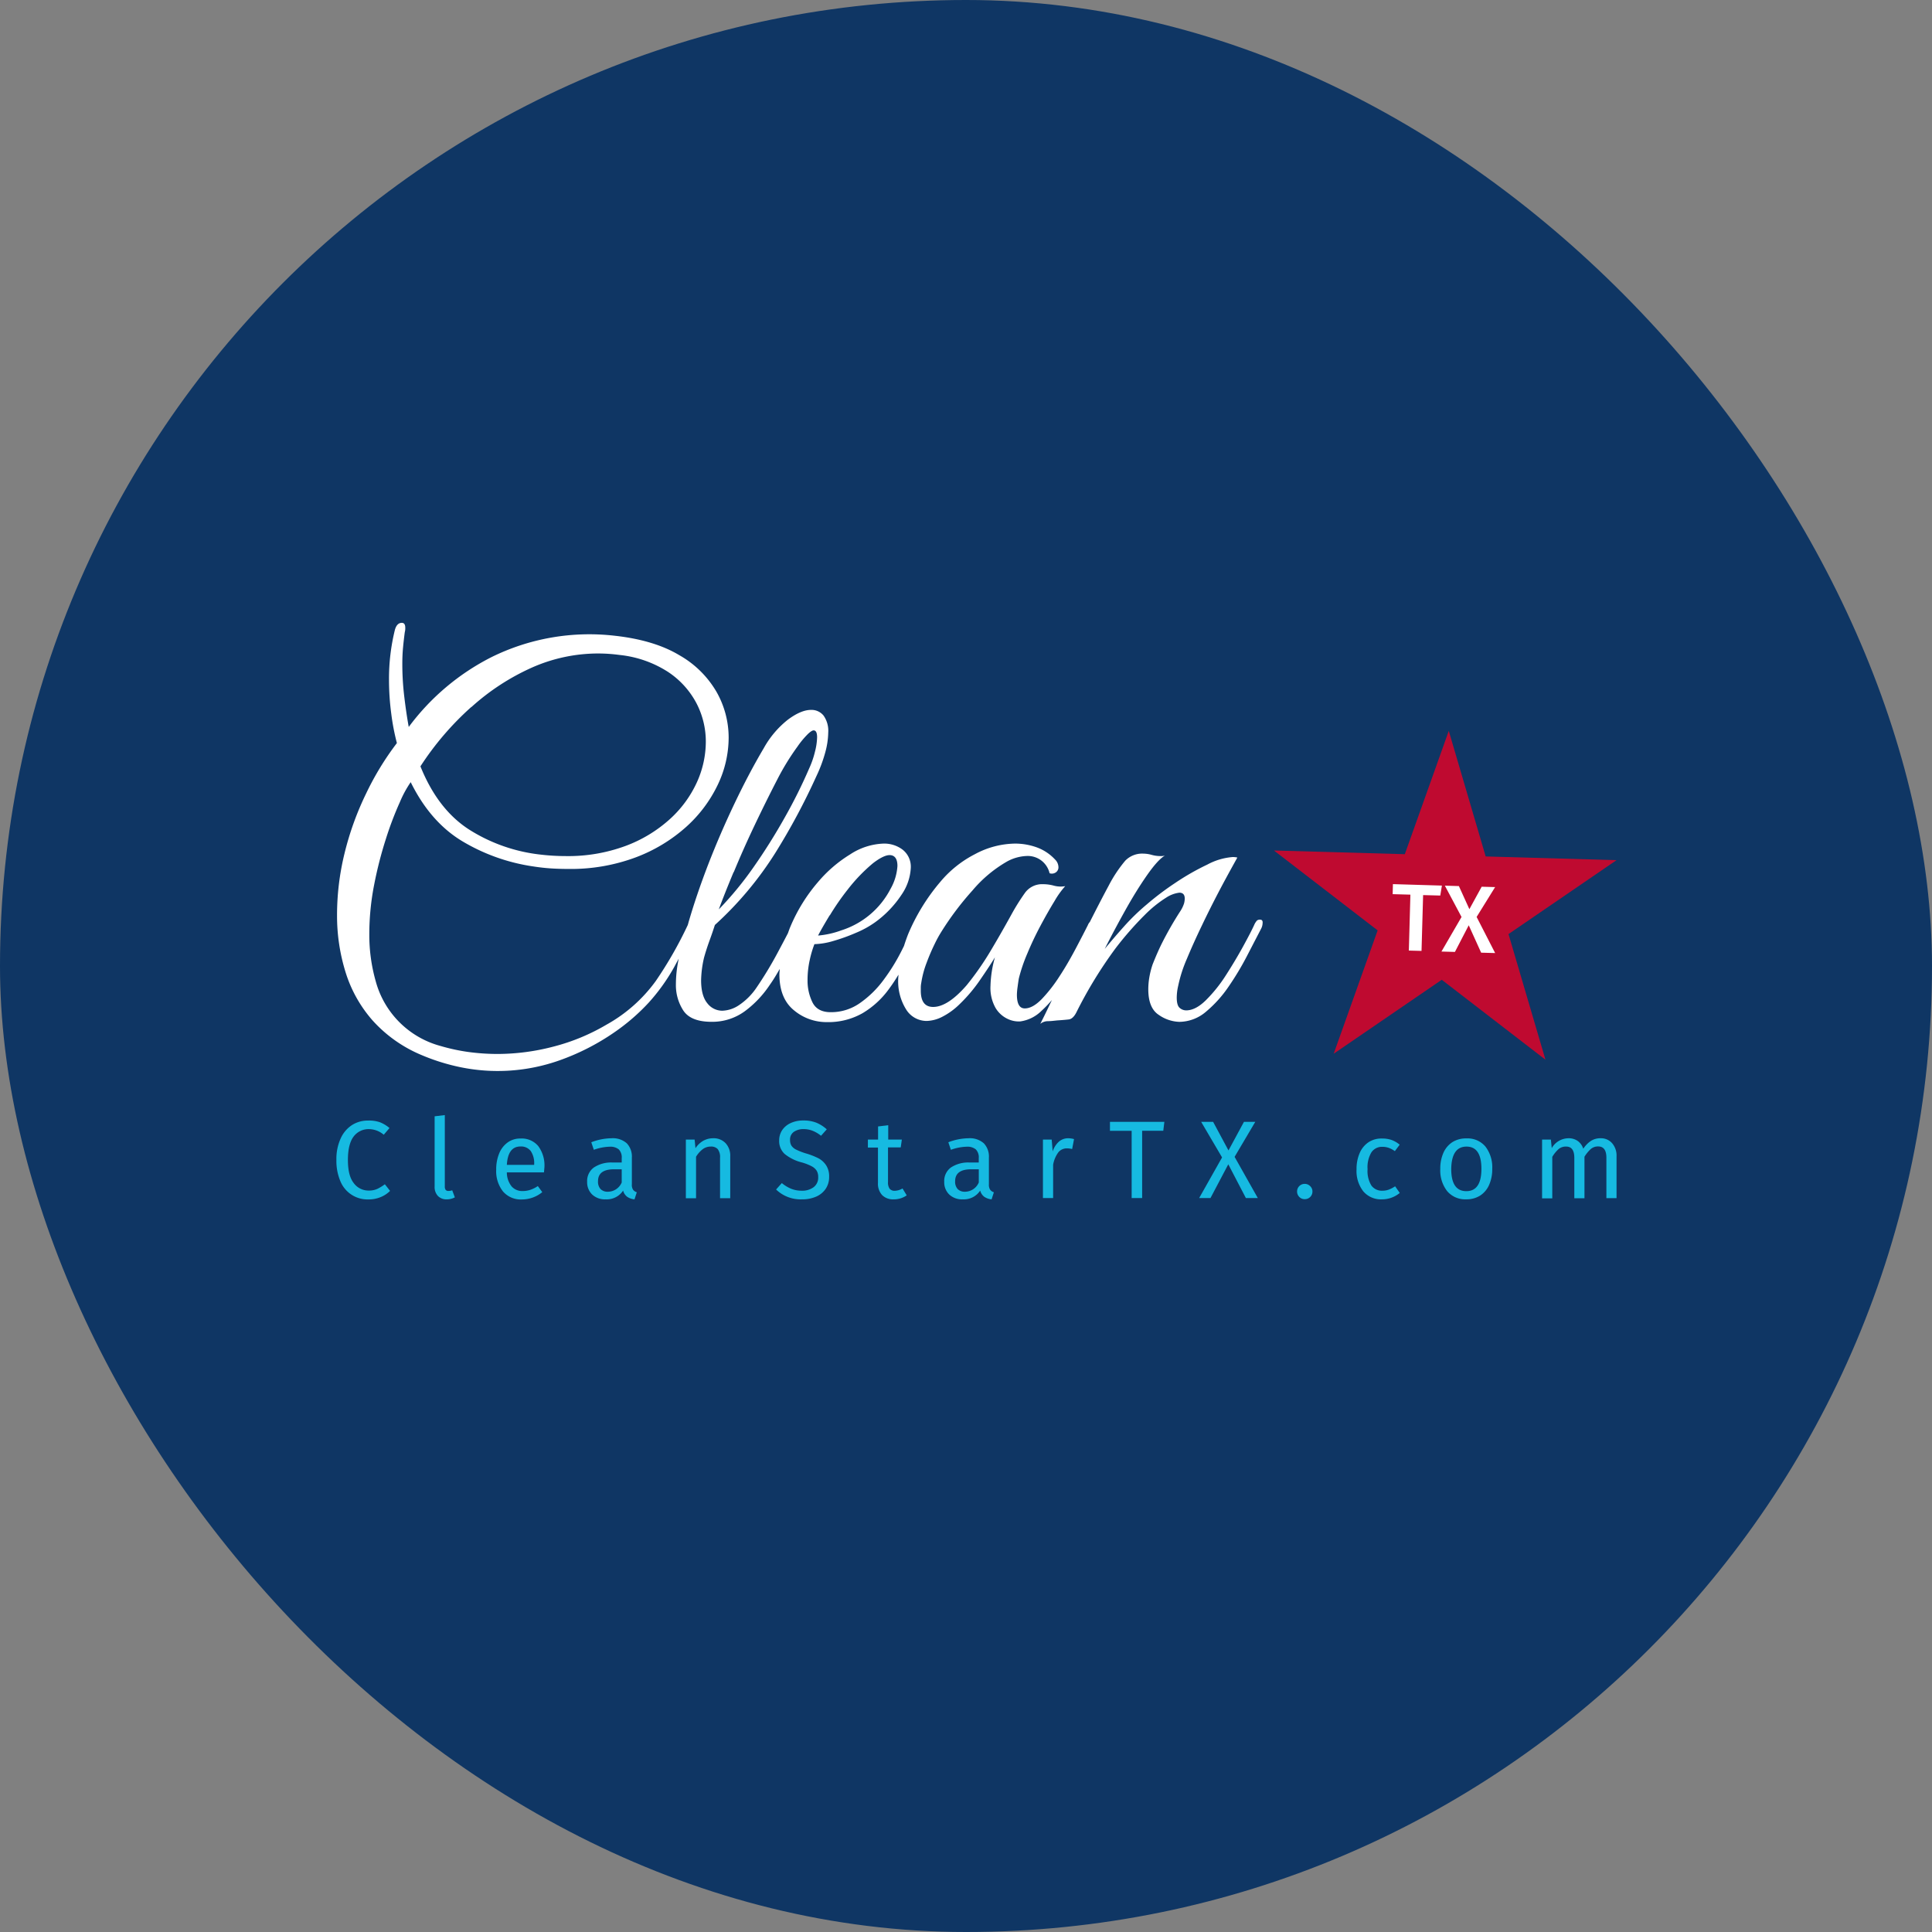 <svg xmlns="http://www.w3.org/2000/svg" viewBox="0 0 512 512"><rect x="0" y="0" width="512" height="512" fill="#808080" stroke="none"/><defs><style>.cls-1{fill:#0f3664;}.cls-2{fill:#fff;}.cls-3{fill:#bf0a30;}.cls-4{fill:#16bae1;}</style></defs><g id="Layer_2" data-name="Layer 2"><g id="Layer_1-2" data-name="Layer 1"><rect class="cls-1" width="512" height="512" rx="256"></rect><path class="cls-2" d="M333.93,243.72a1.28,1.28,0,0,0-.78.2,4.08,4.08,0,0,0-.79,1.24q-.92,2-2.94,5.68t-4.57,7.65a38.36,38.36,0,0,1-5.29,6.59q-2.74,2.69-5.23,2.68a2.6,2.6,0,0,1-1.69-.65c-.53-.44-.79-1.35-.79-2.75a14.08,14.08,0,0,1,.39-3.13,36.3,36.3,0,0,1,2.29-7.12q1.77-4.25,4-8.88c1.48-3.1,2.94-6,4.38-8.76s3.11-5.81,5-9.21a4.89,4.89,0,0,0-1.31-.13,16.94,16.94,0,0,0-6.66,2,64.94,64.94,0,0,0-8.56,4.9,75.41,75.41,0,0,0-7.51,5.68,58,58,0,0,0-5.94,5.75q-2.69,3-5.16,6,2.36-4.69,5.35-10.06T304,231.9q2.88-4.11,4.71-5.16a4,4,0,0,1-1.18.13,8.66,8.66,0,0,1-2.35-.33,8.62,8.62,0,0,0-2.22-.32,6.21,6.21,0,0,0-4.77,1.89,35.82,35.82,0,0,0-4.38,6.6c-1.68,3.12-3.33,6.34-5,9.63a2.5,2.5,0,0,0-.51.82c-.79,1.57-1.83,3.59-3.14,6.07s-2.74,5-4.31,7.39a40,40,0,0,1-4.77,6.14q-2.42,2.48-4.5,2.48c-1.4,0-2.09-1.22-2.09-3.66a17.36,17.36,0,0,1,.19-2.09q.19-1.44.33-2.22a43.15,43.15,0,0,1,2.22-6.53c1.05-2.53,2.22-5,3.53-7.45s2.54-4.61,3.72-6.53a23.3,23.3,0,0,1,2.81-3.92,6.9,6.9,0,0,1-3-.13,10.9,10.9,0,0,0-2.87-.39,5.59,5.59,0,0,0-4.83,2.35,57.54,57.54,0,0,0-3.66,5.88q-2.88,5.22-5.62,9.79a76.18,76.18,0,0,1-6.14,8.76q-5,5.75-8.88,5.75-3.27,0-3.27-4.31v-1a7.32,7.32,0,0,1,.13-1.11,25.46,25.46,0,0,1,1.44-5.36,54,54,0,0,1,2.15-5,31.29,31.29,0,0,1,1.64-3A78.1,78.1,0,0,1,257.7,236a34.33,34.33,0,0,1,9.21-7.71,11.68,11.68,0,0,1,5.1-1.44,5.93,5.93,0,0,1,6.14,4.57,1.85,1.85,0,0,0,1.7-.26,1.61,1.61,0,0,0,.65-1.3,2.91,2.91,0,0,0-.92-2.1,12.36,12.36,0,0,0-4.83-3.2,17,17,0,0,0-5.75-1,23,23,0,0,0-10.64,2.81,29.44,29.44,0,0,0-9.21,7.38,53.07,53.07,0,0,0-8.5,13.85c-.41,1.06-.77,2.08-1.08,3.08-.22.44-.44.89-.68,1.36a51.5,51.5,0,0,1-4.64,7.52,26.9,26.9,0,0,1-6.27,6.2,13.25,13.25,0,0,1-7.83,2.48q-3.54,0-4.84-2.61a13,13,0,0,1-1.3-5.88,24.36,24.36,0,0,1,.58-5.35,27.67,27.67,0,0,1,1.24-4.19,19.27,19.27,0,0,0,5-.84,48.78,48.78,0,0,0,6-2.16,25.58,25.58,0,0,0,5-2.74,28,28,0,0,0,7.06-7.32,13.74,13.74,0,0,0,2.48-7.19,5.73,5.73,0,0,0-2.22-4.83,8.1,8.1,0,0,0-5-1.57,17.17,17.17,0,0,0-8.88,2.88,35.3,35.3,0,0,0-8.49,7.31,44.5,44.5,0,0,0-7.32,11.83c-.25.58-.44,1.15-.65,1.73-.76,1.47-1.69,3.22-2.81,5.32a99.46,99.46,0,0,1-5.68,9.34,17,17,0,0,1-4.44,4.38,8.35,8.35,0,0,1-4.45,1.5,5,5,0,0,1-4-2q-1.63-2-1.63-6.08a28.59,28.59,0,0,1,.78-6c.44-1.57.94-3.11,1.5-4.64s1-2.85,1.37-4a91.83,91.83,0,0,0,16-19.07,173.61,173.61,0,0,0,10.91-20.38,37.51,37.51,0,0,0,2.41-6.54,20.83,20.83,0,0,0,.72-5,7,7,0,0,0-1.24-4.51,4.11,4.11,0,0,0-3.33-1.5c-1.74,0-3.77.85-6.07,2.55a25.11,25.11,0,0,0-6.47,7.64q-3.8,6.41-7.64,14.44t-7.06,16.33q-3.19,8.29-5.29,15.61c0,.1-.07.22-.1.33l0,.06A105.48,105.48,0,0,1,173.77,260a40.23,40.23,0,0,1-13.07,11.56,53.92,53.92,0,0,1-13.84,5.75,58.73,58.73,0,0,1-15,2,57.56,57.56,0,0,1-7.7-.52,50.53,50.53,0,0,1-7.32-1.57A24.34,24.34,0,0,1,99.56,260a44.8,44.8,0,0,1-1.69-12.35,68.2,68.2,0,0,1,1.3-13.26,105.24,105.24,0,0,1,3.14-12.21,88.31,88.31,0,0,1,3.66-9.61,29.05,29.05,0,0,1,2.87-5.29q5.22,10.59,13.72,15.68a50.91,50.91,0,0,0,18.81,6.66c1.74.27,3.35.44,4.83.53s3,.13,4.44.13a49.12,49.12,0,0,0,17.84-3.07,42.28,42.28,0,0,0,13.39-8.1,35.66,35.66,0,0,0,8.36-11.17,29.09,29.09,0,0,0,2.87-12.41,24.53,24.53,0,0,0-3.2-12.15,26.48,26.48,0,0,0-9.86-9.74q-6.66-4-17.11-5.16a58.56,58.56,0,0,0-32.73,5.69,62.39,62.39,0,0,0-21.88,18.48q-.66-3.64-1.18-8a72.26,72.26,0,0,1-.52-8.75c0-1.48.06-2.92.19-4.31s.29-2.75.46-4.05a3.87,3.87,0,0,0,.13-1.18c0-.87-.3-1.3-.91-1.3q-1.3,0-1.83,1.83a53.92,53.92,0,0,0-1.57,13.19,68.75,68.75,0,0,0,.59,9,60.6,60.6,0,0,0,1.5,7.84A76,76,0,0,0,97,210.34a78.86,78.86,0,0,0-5.68,15.75,68.61,68.61,0,0,0-2,16.46,50.29,50.29,0,0,0,2.23,15,35,35,0,0,0,7.18,12.87,36.14,36.14,0,0,0,13.06,9.21,54.51,54.51,0,0,0,10,3.14A49,49,0,0,0,148.29,281a61.81,61.81,0,0,0,14.37-7.32,54.11,54.11,0,0,0,9.28-8,51.18,51.18,0,0,0,6.4-8.82c.51-.88,1-1.85,1.53-2.79a32.81,32.81,0,0,0-.75,6.78,12.36,12.36,0,0,0,2,7q2,2.94,7.45,2.94a14.61,14.61,0,0,0,8.82-2.81A27.84,27.84,0,0,0,204,261c1-1.4,1.83-2.81,2.63-4.21,0,.46-.08.94-.08,1.4q0,6.4,3.85,9.54a13.42,13.42,0,0,0,8.69,3.14,18.38,18.38,0,0,0,9.47-2.35,23.28,23.28,0,0,0,6.86-6.21q1.44-1.93,2.68-4c0,.39-.07.8-.07,1.18a14.07,14.07,0,0,0,2.09,8,6.38,6.38,0,0,0,5.49,3.07,9.59,9.59,0,0,0,4-1.05,18.52,18.52,0,0,0,4.7-3.4,41,41,0,0,0,5.36-6.33c1.65-2.4,3-4.42,4-6.08a30.17,30.17,0,0,0-1.18,7.58,10.7,10.7,0,0,0,1.37,5.88,7.4,7.4,0,0,0,3.2,2.87,6.84,6.84,0,0,0,3.27.66,9.88,9.88,0,0,0,5.68-2.81,30.32,30.32,0,0,0,2.76-2.87c-1,2.1-2,4.21-3.09,6.33a3.24,3.24,0,0,1,2-.72c.78,0,1.61-.11,2.48-.2,1.3-.08,2.33-.17,3.07-.26s1.41-.69,2-1.83a114.56,114.56,0,0,1,10.39-17,86.67,86.67,0,0,1,7.77-8.88,31.86,31.86,0,0,1,5.68-4.58,8.16,8.16,0,0,1,3.47-1.3c.95,0,1.43.52,1.43,1.57a5.49,5.49,0,0,1-.19,1.3,8.76,8.76,0,0,1-1.11,2.22,92,92,0,0,0-4.71,8.23c-1,2-1.78,3.88-2.48,5.62a22.24,22.24,0,0,0-.91,3.59,18.89,18.89,0,0,0-.26,3.07q0,5,2.8,6.8a10,10,0,0,0,5.43,1.83,11,11,0,0,0,7.05-2.68,32.21,32.21,0,0,0,6-6.66,75.45,75.45,0,0,0,4.9-8.17l3.72-7.18a3.29,3.29,0,0,0,.39-1.44Q334.71,243.72,333.93,243.72Zm-114-1.17a65.73,65.73,0,0,1,4.71-6.8,44.37,44.37,0,0,1,6.79-7.05q2.75-2.08,4.31-2.09c1.39,0,2.09,1,2.09,2.87a14,14,0,0,1-1.83,6.08,22.26,22.26,0,0,1-13.06,11,23.46,23.46,0,0,1-6.14,1.37Q217.67,246.21,219.88,242.55Zm-25.47-11.43q2.47-6,5.49-12.35t5.94-12a65.16,65.16,0,0,1,5.42-8.88,23.79,23.79,0,0,1,2.75-3.33c.69-.66,1.21-1,1.56-1,.61,0,.92.61.92,1.83a16.78,16.78,0,0,1-.59,3.91,23.82,23.82,0,0,1-1.5,4.32,134.87,134.87,0,0,1-6.47,13,155.32,155.32,0,0,1-8.29,13.2A90.11,90.11,0,0,1,190.49,241Q191.93,237.07,194.41,231.12Zm-69.5-43.77A61,61,0,0,1,141,176.9a43.38,43.38,0,0,1,17.44-3.72,42.62,42.62,0,0,1,5.75.39,29.22,29.22,0,0,1,12.87,4.51,22.55,22.55,0,0,1,7.51,8.29,22,22,0,0,1,2.48,10.19,26.17,26.17,0,0,1-2.41,10.85,29.88,29.88,0,0,1-7.19,9.73,36.4,36.4,0,0,1-11.69,7.05,43.91,43.91,0,0,1-15.94,2.68,57.22,57.22,0,0,1-6.53-.39,44.46,44.46,0,0,1-19-6.66q-8.29-5.35-12.87-16.73A77.75,77.75,0,0,1,124.91,187.35Z"></path><polygon class="cls-3" points="383.94 193.69 393.72 226.97 428.4 227.95 399.77 247.54 409.56 280.83 382.08 259.65 353.44 279.25 365.09 246.56 337.61 225.39 372.29 226.37 383.94 193.69"></polygon><path class="cls-2" d="M382.12,234.69l-.43,2.64-4.55-.12L376.72,252l-3.36-.09.41-14.82-4.7-.13.07-2.66Z"></path><path class="cls-2" d="M391.32,243l4.91,9.57-3.71-.1-3.29-7.26-3.66,7.06-3.57-.1,5.32-9.16-4.42-8.3,3.72.11,2.78,6.12,3.26-5.95,3.56.1Z"></path><path class="cls-4" d="M100.69,297.41a9,9,0,0,1,2.53,1.53l-1.52,1.78a6.13,6.13,0,0,0-3.9-1.49,4.94,4.94,0,0,0-4.06,1.93c-1,1.29-1.54,3.36-1.54,6.22s.51,4.82,1.53,6.13a4.84,4.84,0,0,0,4,2,5.33,5.33,0,0,0,2.26-.44,11.56,11.56,0,0,0,2-1.23l1.38,1.76a7.48,7.48,0,0,1-2.41,1.61,8.27,8.27,0,0,1-3.37.65,7.76,7.76,0,0,1-7.37-4.79,13.76,13.76,0,0,1-1.07-5.67,13.06,13.06,0,0,1,1.12-5.67,8.24,8.24,0,0,1,3-3.57,7.79,7.79,0,0,1,4.25-1.2A8.79,8.79,0,0,1,100.69,297.41Z"></path><path class="cls-4" d="M116.05,316.94a3.43,3.43,0,0,1-.87-2.5V295.83l2.7-.32v18.87a1.57,1.57,0,0,0,.22.94.87.87,0,0,0,.74.29,2.83,2.83,0,0,0,1-.17l.7,1.87a4.41,4.41,0,0,1-2.14.53A3.1,3.1,0,0,1,116.05,316.94Z"></path><path class="cls-4" d="M144.16,310.69h-9.84a5.92,5.92,0,0,0,1.29,3.75,3.74,3.74,0,0,0,2.87,1.2,6.39,6.39,0,0,0,2.05-.32,8.26,8.26,0,0,0,2-1l1.18,1.61a8.57,8.57,0,0,1-5.4,1.94,6.23,6.23,0,0,1-5-2.11,8.66,8.66,0,0,1-1.81-5.8,11,11,0,0,1,.78-4.27,6.66,6.66,0,0,1,2.23-2.91,5.6,5.6,0,0,1,3.41-1.06,5.71,5.71,0,0,1,4.72,2,8.63,8.63,0,0,1,1.64,5.6Q144.22,310,144.16,310.69Zm-2.6-2.17a5.74,5.74,0,0,0-.91-3.49,3.22,3.22,0,0,0-2.73-1.2q-3.31,0-3.6,4.87h7.24Z"></path><path class="cls-4" d="M167.76,315.27a1.85,1.85,0,0,0,1,.69l-.61,1.88a4.09,4.09,0,0,1-1.94-.68,3,3,0,0,1-1.08-1.64,5.18,5.18,0,0,1-4.6,2.32,4.94,4.94,0,0,1-3.61-1.29,4.5,4.5,0,0,1-1.32-3.37,4.41,4.41,0,0,1,1.78-3.78,8.26,8.26,0,0,1,5-1.32h2.38v-1.14a3,3,0,0,0-.79-2.35,3.59,3.59,0,0,0-2.44-.7,13.52,13.52,0,0,0-4.16.82l-.67-2a15.37,15.37,0,0,1,5.33-1.06,5.59,5.59,0,0,1,4.08,1.34,5.11,5.11,0,0,1,1.34,3.79v7.06A2.35,2.35,0,0,0,167.76,315.27Zm-3-1.86v-3.54h-2c-2.86,0-4.28,1.05-4.28,3.16a2.89,2.89,0,0,0,.67,2.08,2.63,2.63,0,0,0,2,.71A4,4,0,0,0,164.74,313.41Z"></path><path class="cls-4" d="M192.33,303a4.85,4.85,0,0,1,1.19,3.46v11.08h-2.7v-10.7a3.45,3.45,0,0,0-.62-2.32,2.35,2.35,0,0,0-1.81-.67,3.56,3.56,0,0,0-2.17.7,7.34,7.34,0,0,0-1.76,2v11h-2.7V302h2.32l.23,2.29a6.18,6.18,0,0,1,2-1.94,5.33,5.33,0,0,1,2.68-.7A4.31,4.31,0,0,1,192.33,303Z"></path><path class="cls-4" d="M216.32,297.52a9.35,9.35,0,0,1,2.78,1.77l-1.52,1.7a8.5,8.5,0,0,0-2.25-1.33,6.34,6.34,0,0,0-2.36-.43,4.34,4.34,0,0,0-2.6.73,2.45,2.45,0,0,0-1,2.14,2.92,2.92,0,0,0,.35,1.48,3.16,3.16,0,0,0,1.31,1.1,16.72,16.72,0,0,0,2.77,1.05,19.54,19.54,0,0,1,3.16,1.26,5.56,5.56,0,0,1,2,1.87,5.35,5.35,0,0,1,.77,3,5.62,5.62,0,0,1-.86,3.11,5.9,5.9,0,0,1-2.49,2.11,9.16,9.16,0,0,1-3.86.76,9.37,9.37,0,0,1-6.85-2.61l1.52-1.7a9.7,9.7,0,0,0,2.49,1.51,7.46,7.46,0,0,0,2.82.51,5,5,0,0,0,3.1-.92,3.15,3.15,0,0,0,1.23-2.68,3.21,3.21,0,0,0-.38-1.66,3.46,3.46,0,0,0-1.3-1.19,13.56,13.56,0,0,0-2.68-1.05,11.71,11.71,0,0,1-4.55-2.26,4.63,4.63,0,0,1-1.43-3.57,4.83,4.83,0,0,1,.8-2.73,5.37,5.37,0,0,1,2.26-1.87,7.75,7.75,0,0,1,3.3-.68A9.18,9.18,0,0,1,216.32,297.52Z"></path><path class="cls-4" d="M240.29,316.78a5.9,5.9,0,0,1-3.46,1.06,4.08,4.08,0,0,1-3.06-1.13,4.46,4.46,0,0,1-1.1-3.27v-9.32H230V302h2.7v-3.48l2.69-.33V302H239l-.3,2.08h-3.37v9.2a2.86,2.86,0,0,0,.43,1.75,1.7,1.7,0,0,0,1.42.54,4.38,4.38,0,0,0,2-.61Z"></path><path class="cls-4" d="M262.39,315.27a1.85,1.85,0,0,0,1,.69l-.61,1.88a4.05,4.05,0,0,1-1.94-.68,3,3,0,0,1-1.08-1.64,5.18,5.18,0,0,1-4.6,2.32,4.94,4.94,0,0,1-3.61-1.29,4.5,4.5,0,0,1-1.32-3.37A4.41,4.41,0,0,1,252,309.4a8.26,8.26,0,0,1,5-1.32h2.38v-1.14a3,3,0,0,0-.79-2.35,3.59,3.59,0,0,0-2.44-.7,13.52,13.52,0,0,0-4.16.82l-.67-2a15.37,15.37,0,0,1,5.33-1.06,5.59,5.59,0,0,1,4.08,1.34,5.11,5.11,0,0,1,1.34,3.79v7.06A2.35,2.35,0,0,0,262.39,315.27Zm-3-1.86v-3.54h-2q-4.27,0-4.27,3.16a2.89,2.89,0,0,0,.67,2.08,2.63,2.63,0,0,0,2,.71A4,4,0,0,0,259.37,313.41Z"></path><path class="cls-4" d="M284.63,301.87l-.5,2.63a5.94,5.94,0,0,0-1.35-.17,2.85,2.85,0,0,0-2.31,1.05,7.81,7.81,0,0,0-1.38,3.29v8.82h-2.7V302h2.32l.26,3.14a5.93,5.93,0,0,1,1.67-2.61,3.73,3.73,0,0,1,2.46-.88A6.17,6.17,0,0,1,284.63,301.87Z"></path><path class="cls-4" d="M308.57,297.3l-.29,2.37h-5.6v17.82H299.9V299.67h-5.75V297.3Z"></path><path class="cls-4" d="M327.18,306.58l6.15,10.91h-3.16l-4.66-8.94-4.72,8.94h-3l6.07-10.76-5.54-9.43h3.17l4.07,7.58,4.1-7.58h3Z"></path><path class="cls-4" d="M347.22,314.35a1.92,1.92,0,0,1,.59,1.44,2,2,0,0,1-2.05,2,1.93,1.93,0,0,1-1.44-.6,2,2,0,0,1-.58-1.45,2,2,0,0,1,2-2A2,2,0,0,1,347.22,314.35Z"></path><path class="cls-4" d="M368.74,302.09a7,7,0,0,1,2.19,1.27l-1.28,1.7a6.64,6.64,0,0,0-1.6-.86,5,5,0,0,0-1.72-.28,3.35,3.35,0,0,0-2.91,1.49,7.71,7.71,0,0,0-1,4.43,7.36,7.36,0,0,0,1,4.32,3.42,3.42,0,0,0,2.93,1.39,4.72,4.72,0,0,0,1.67-.28,8,8,0,0,0,1.7-.89l1.23,1.76a7.33,7.33,0,0,1-4.71,1.7,6.13,6.13,0,0,1-4.94-2.11,8.71,8.71,0,0,1-1.8-5.83,10.49,10.49,0,0,1,.82-4.31,6.53,6.53,0,0,1,2.33-2.87,6.17,6.17,0,0,1,3.59-1A7.57,7.57,0,0,1,368.74,302.09Z"></path><path class="cls-4" d="M393.66,303.86a9,9,0,0,1,1.8,5.89,10.28,10.28,0,0,1-.82,4.24,6.45,6.45,0,0,1-2.37,2.84,6.67,6.67,0,0,1-3.69,1,6.24,6.24,0,0,1-5.07-2.17,8.9,8.9,0,0,1-1.82-5.89,10.25,10.25,0,0,1,.82-4.24,6.51,6.51,0,0,1,2.37-2.84,6.73,6.73,0,0,1,3.73-1A6.18,6.18,0,0,1,393.66,303.86Zm-9.07,5.92q0,5.89,4,5.89t4-5.92q0-5.89-3.95-5.89T384.59,309.78Z"></path><path class="cls-4" d="M427.26,303a5,5,0,0,1,1.14,3.44v11.08h-2.69v-10.7c0-2-.73-3-2.17-3a2.94,2.94,0,0,0-1.94.66,9.55,9.55,0,0,0-1.7,2.07v11h-2.69v-10.7c0-2-.72-3-2.17-3a3,3,0,0,0-2,.67,9.05,9.05,0,0,0-1.67,2.06v11h-2.7V302H411l.23,2.26a5.17,5.17,0,0,1,4.45-2.61,4.11,4.11,0,0,1,2.45.73,4,4,0,0,1,1.45,2.05,7.47,7.47,0,0,1,2-2.06,4.62,4.62,0,0,1,2.59-.72A3.9,3.9,0,0,1,427.26,303Z"></path></g></g></svg>